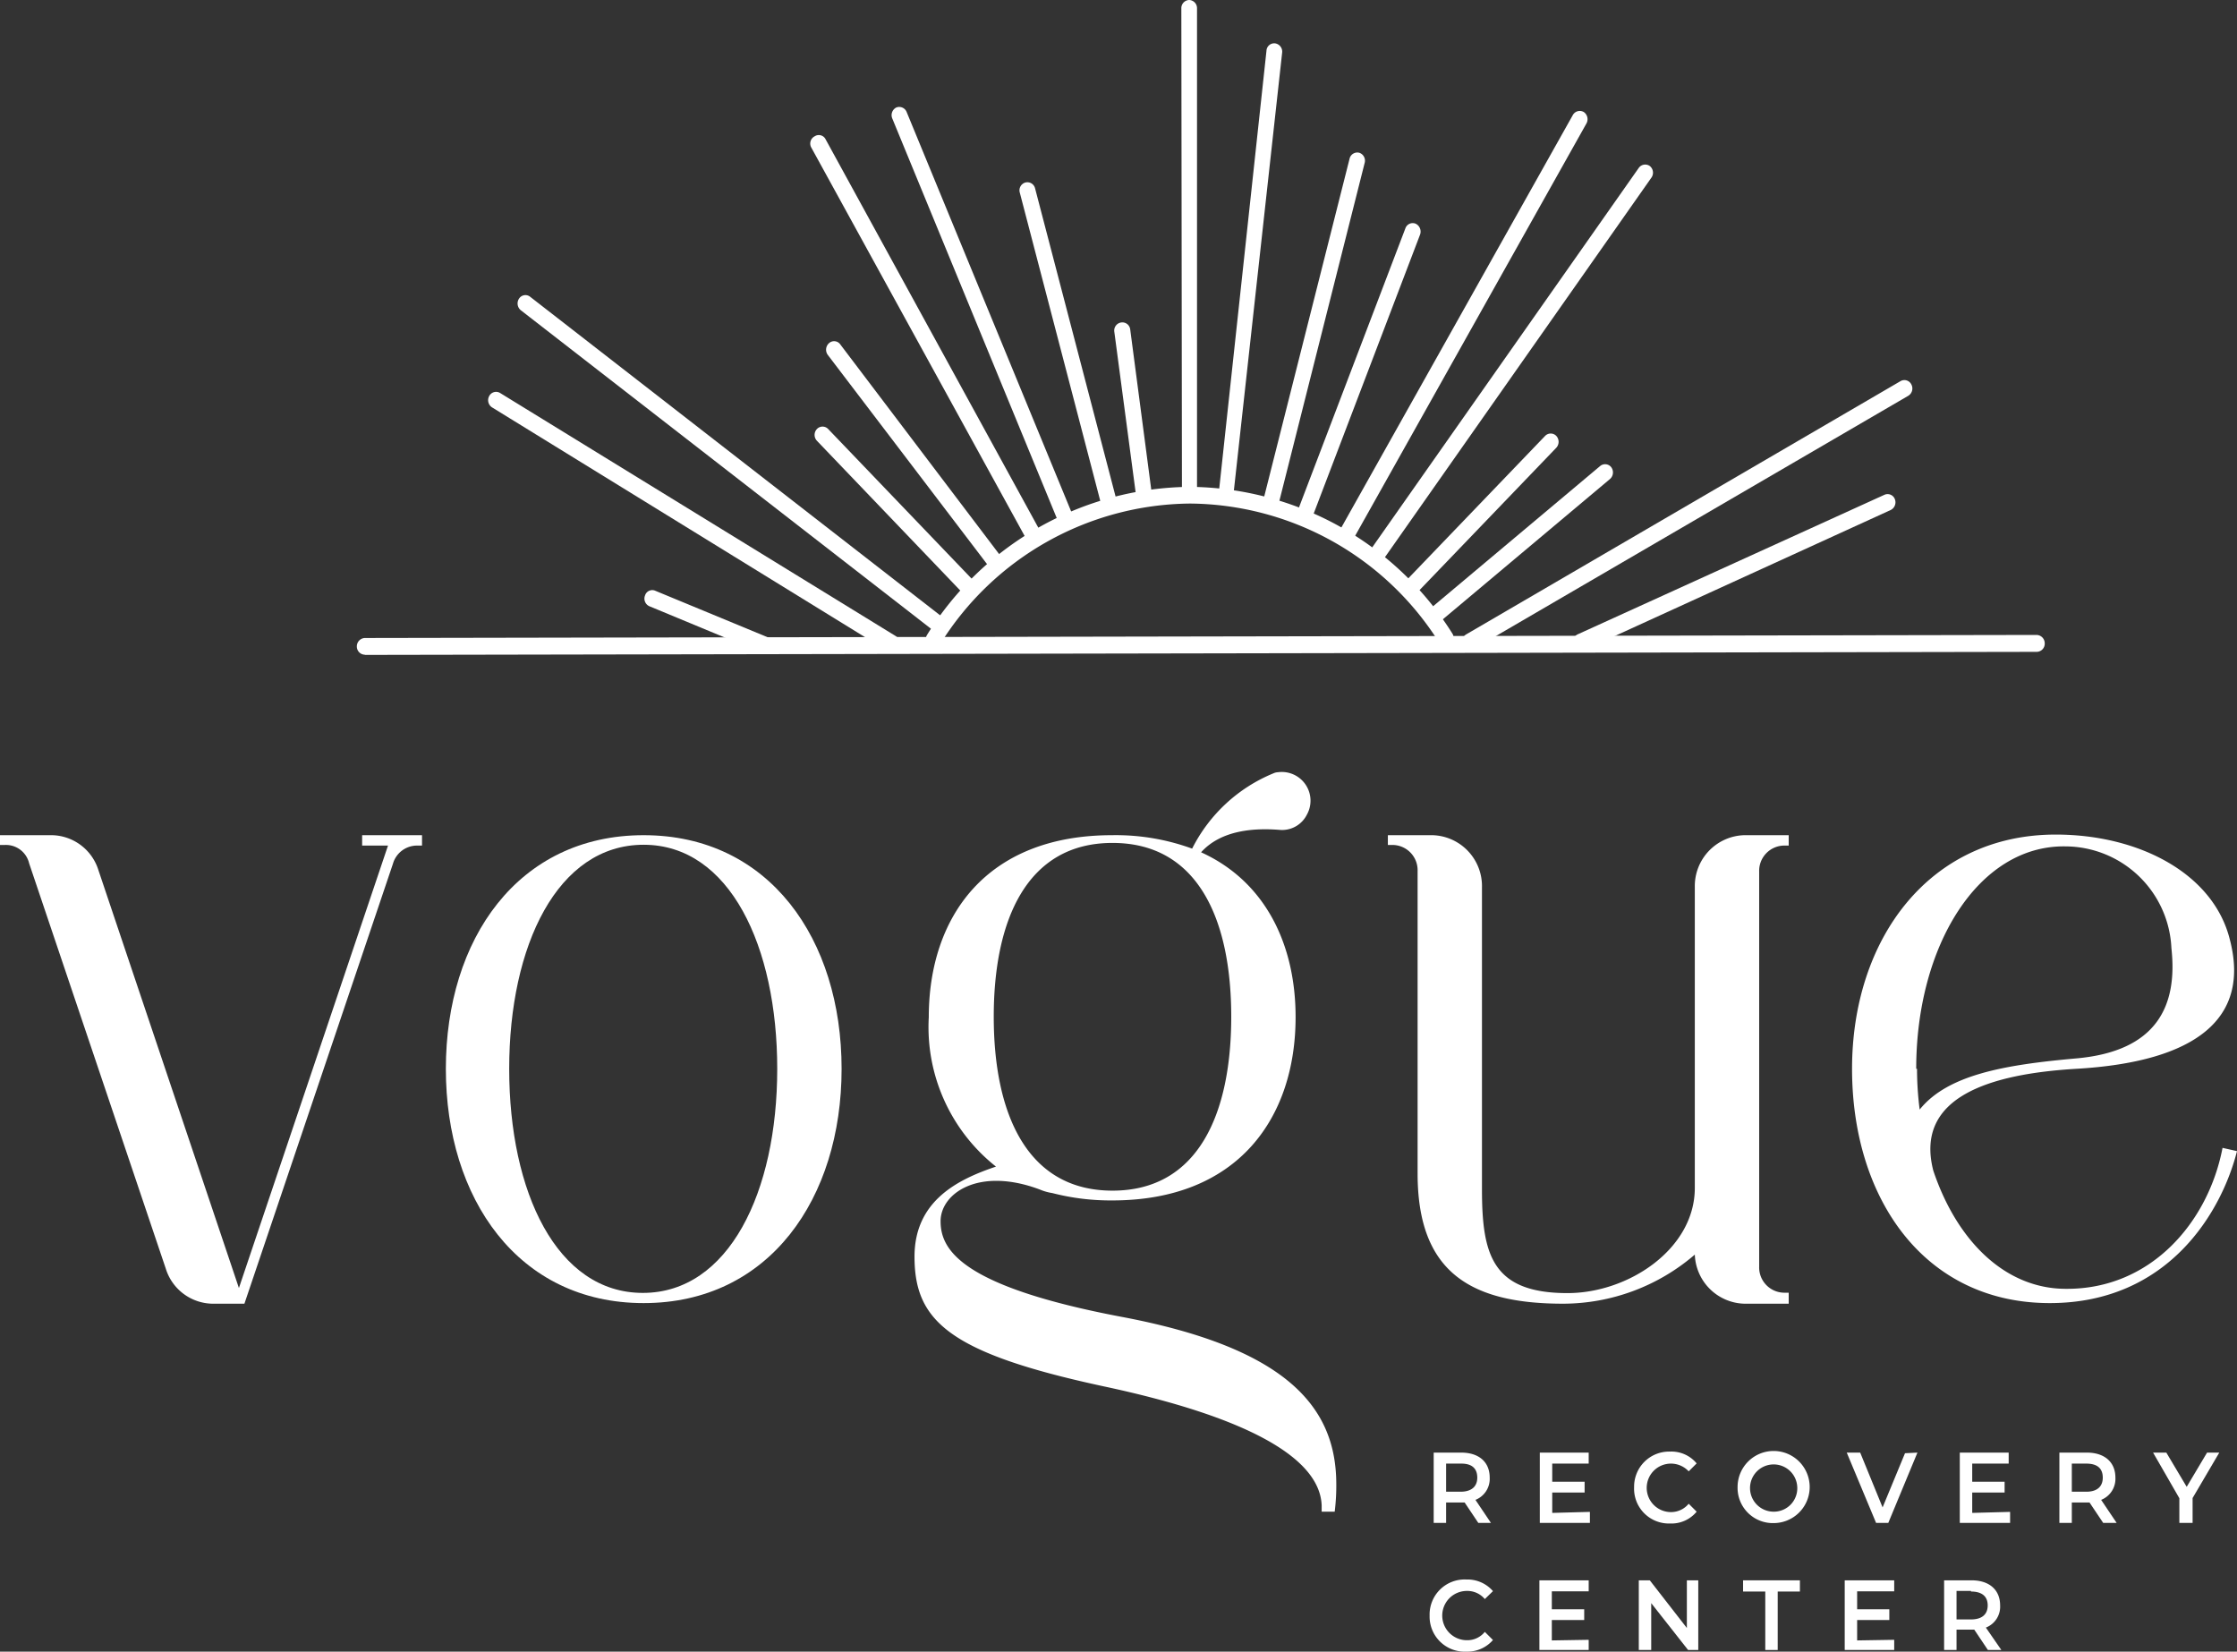<svg xmlns="http://www.w3.org/2000/svg" viewBox="0 0 109.83 81.08"><rect x="0" y="0" width="109.83" height="81.08" fill="#333333" stroke="none"/><defs><style>.cls-1{fill:#fff;}</style></defs><g id="Layer_2" data-name="Layer 2"><g id="Layer_1-2" data-name="Layer 1"><path class="cls-1" d="M20.72,41v.51h-.24a1.23,1.23,0,0,0-1.19.9L12,64H10.42a2.44,2.44,0,0,1-2.28-1.72L1.43,42.38a1.17,1.17,0,0,0-1.19-.9H0V41H2.55a2.44,2.44,0,0,1,2.28,1.71l6.9,20.52,7.32-21.72H17.78V41Z"></path><path class="cls-1" d="M41.32,52.47c0,6.36-3.55,11.5-9.72,11.5s-9.71-5.14-9.71-11.5S25.43,41,31.6,41,41.32,46.11,41.32,52.47Zm-3.16,0c0-6-2.33-11-6.56-11S25,46.42,25,52.47s2.34,11,6.56,11S38.16,58.52,38.16,52.47Z"></path><path class="cls-1" d="M65.6,72.5a10.58,10.58,0,0,1-.07,1.71h-.64V73.9c-.09-2.29-3.52-4.31-10.69-5.84-7.62-1.64-9.3-3.22-9.3-6.37,0-2.78,2.19-3.81,4-4.42a8.73,8.73,0,0,1-3.3-7.33c0-4.93,2.82-8.94,9-8.94a10.93,10.93,0,0,1,3.93.66,7.77,7.77,0,0,1,4-3.7.54.54,0,0,1,.21-.05A1.41,1.41,0,0,1,64.16,40a1.36,1.36,0,0,1-1.33.74c-1.24-.1-2.87,0-3.86,1.1,3.15,1.43,4.64,4.52,4.64,8.09,0,4.94-2.82,9-9,9a11.43,11.43,0,0,1-2.94-.36,2.63,2.63,0,0,1-.63-.18c-3-1.12-4.86.2-4.86,1.56s.92,3.19,8.91,4.7S65.45,69,65.6,72.5ZM48.79,49.91c0,4.71,1.6,8.54,5.83,8.54s5.83-3.81,5.83-8.54-1.61-8.53-5.83-8.53S48.79,45.19,48.79,49.91Z"></path><path class="cls-1" d="M87.82,41v.51h-.24a1.24,1.24,0,0,0-1.21,1.28V62.18a1.24,1.24,0,0,0,1.21,1.28h.24V64H85.64a2.5,2.5,0,0,1-2.43-2.56v.15A9.94,9.94,0,0,1,76.75,64c-4.57,0-7.15-1.56-7.15-6.39V42.76a1.24,1.24,0,0,0-1.21-1.28h-.25V41h2.19a2.5,2.5,0,0,1,2.43,2.56V58.35c0,3.19.46,5.13,4.2,5.13,3,0,6.25-2.17,6.25-5.16V43.53A2.5,2.5,0,0,1,85.64,41Z"></path><path class="cls-1" d="M109.12,56.35l.71.16c-.76,3-3.38,7.46-9.19,7.46-6.17,0-9.71-5.14-9.71-11.5s3.78-11.5,10-11.5c4.1,0,7.75,1.92,8.55,5.16,1,3.84-1.61,6-7.56,6.34-4.15.25-7.94,1.35-7,5h0c1.17,3.48,3.55,5.8,6.51,5.8C105.6,63.3,108.42,60,109.12,56.35Zm-15-3.88a15.64,15.64,0,0,0,.13,2c1.38-1.72,4.2-2.2,7.67-2.51,4-.35,5-2.6,4.69-5.41a5.23,5.23,0,0,0-5.2-5C97.14,41.48,94.08,46.42,94.08,52.47Z"></path><path class="cls-1" d="M17.91,32.14a.4.4,0,0,1-.39-.41.41.41,0,0,1,.39-.41L100,31.17h0a.41.41,0,0,1,.39.41A.4.4,0,0,1,100,32l-82.08.15Z"></path><path class="cls-1" d="M58.42,24.52a.4.4,0,0,1-.39-.4L58,.41A.4.4,0,0,1,58.38,0h0a.4.4,0,0,1,.39.41l0,23.7a.4.4,0,0,1-.39.41Z"></path><path class="cls-1" d="M69.29,29.23a.39.39,0,0,1-.28-.12.43.43,0,0,1,0-.58l6.85-7.13a.38.38,0,0,1,.55,0,.43.43,0,0,1,0,.58l-6.85,7.13A.37.37,0,0,1,69.29,29.23Z"></path><path class="cls-1" d="M47.57,29.27a.36.36,0,0,1-.27-.12l-7.19-7.51a.42.42,0,0,1,0-.58.38.38,0,0,1,.55,0l7.2,7.51a.43.43,0,0,1,0,.58A.39.39,0,0,1,47.57,29.27Z"></path><path class="cls-1" d="M62.4,25.07l-.1,0a.42.42,0,0,1-.28-.5L66.26,7.79a.39.39,0,0,1,.48-.29A.41.41,0,0,1,67,8L62.77,24.76A.38.38,0,0,1,62.4,25.07Z"></path><path class="cls-1" d="M72.18,31.9a.37.37,0,0,1-.34-.21.4.4,0,0,1,.15-.55L93.31,18.71a.38.38,0,0,1,.53.16.42.42,0,0,1-.15.56L72.37,31.85A.34.34,0,0,1,72.18,31.9Z"></path><path class="cls-1" d="M50.75,26.7a.38.38,0,0,1-.34-.2L39.83,7.24A.4.4,0,0,1,40,6.69a.37.37,0,0,1,.53.14L51.08,26.09a.4.4,0,0,1-.14.55A.35.35,0,0,1,50.75,26.7Z"></path><path class="cls-1" d="M54.45,25.08a.4.4,0,0,1-.38-.3l-4-15.32a.4.4,0,0,1,.27-.5.39.39,0,0,1,.48.29l4,15.31a.41.41,0,0,1-.27.51Z"></path><path class="cls-1" d="M66.1,26.67a.41.41,0,0,1-.19-.05.43.43,0,0,1-.14-.57L77.22,5.65a.39.39,0,0,1,.54-.15.43.43,0,0,1,.13.56L66.44,26.47A.38.38,0,0,1,66.1,26.67Z"></path><path class="cls-1" d="M43.75,32a.34.34,0,0,1-.19-.05L24.16,20a.42.42,0,0,1-.14-.56.38.38,0,0,1,.53-.15L44,31.24a.42.42,0,0,1,.14.56A.38.38,0,0,1,43.75,32Z"></path><path class="cls-1" d="M67.57,27.68a.34.34,0,0,1-.23-.08.42.42,0,0,1-.08-.57L80.46,8.24A.39.39,0,0,1,81,8.15a.42.42,0,0,1,.08.57l-13.2,18.8A.39.39,0,0,1,67.57,27.68Z"></path><path class="cls-1" d="M46.1,31.08a.35.35,0,0,1-.23-.09L25.57,15.23a.43.43,0,0,1-.08-.58.37.37,0,0,1,.54-.08l20.3,15.77a.42.42,0,0,1,.08.57A.38.38,0,0,1,46.1,31.08Z"></path><path class="cls-1" d="M56.17,24.7a.41.41,0,0,1-.39-.35l-1.07-8.06a.4.4,0,0,1,.34-.46.39.39,0,0,1,.44.34l1.06,8.07a.41.41,0,0,1-.33.46Z"></path><path class="cls-1" d="M70.46,30.61a.37.37,0,0,1-.31-.16.42.42,0,0,1,.07-.57l8.34-7a.38.38,0,0,1,.55.06.43.43,0,0,1-.07.58l-8.34,7A.38.38,0,0,1,70.46,30.61Z"></path><path class="cls-1" d="M48.88,28a.37.37,0,0,1-.3-.15L40.64,17.42a.43.43,0,0,1,.07-.58.37.37,0,0,1,.54.06l7.94,10.48a.42.42,0,0,1-.07.57A.36.36,0,0,1,48.88,28Z"></path><path class="cls-1" d="M60.18,24.63h0a.4.4,0,0,1-.34-.45L62.18,2.49a.38.38,0,0,1,.43-.36.41.41,0,0,1,.34.45L60.56,24.26A.4.4,0,0,1,60.18,24.63Z"></path><path class="cls-1" d="M64.07,25.64a.4.4,0,0,1-.15,0,.41.41,0,0,1-.22-.53L69,11.21a.38.38,0,0,1,.5-.23.43.43,0,0,1,.22.54L64.43,25.39A.38.38,0,0,1,64.07,25.64Z"></path><path class="cls-1" d="M37.59,32.07a.32.32,0,0,1-.14,0l-5.57-2.31a.41.41,0,0,1-.21-.53.37.37,0,0,1,.5-.23l5.56,2.3a.43.43,0,0,1,.22.54A.39.39,0,0,1,37.59,32.07Z"></path><path class="cls-1" d="M77.61,31.92a.38.38,0,0,1-.35-.24.41.41,0,0,1,.2-.54l15.06-6.85a.38.38,0,0,1,.51.21.42.42,0,0,1-.21.54l-15,6.85A.45.45,0,0,1,77.61,31.92Z"></path><path class="cls-1" d="M52.32,25.87a.39.39,0,0,1-.36-.25L43.81,5.82A.42.42,0,0,1,44,5.28a.39.39,0,0,1,.51.21L52.67,25.3a.4.4,0,0,1-.2.53A.28.28,0,0,1,52.32,25.87Z"></path><path class="cls-1" d="M45.84,31.8a.38.38,0,0,1-.22-.07.43.43,0,0,1-.1-.57,15.34,15.34,0,0,1,12.9-7.26h0a15.36,15.36,0,0,1,12.88,7.19.42.42,0,0,1-.1.57.37.37,0,0,1-.54-.11,14.58,14.58,0,0,0-12.24-6.83h0a14.6,14.6,0,0,0-12.26,6.9A.38.38,0,0,1,45.84,31.8Z"></path><path class="cls-1" d="M72.58,74.76l-.67-1H71v1h-.61V71.31h1.35c.87,0,1.4.46,1.4,1.23a1.11,1.11,0,0,1-.7,1.09l.76,1.13Zm-.83-2.91H71v1.38h.71c.54,0,.82-.26.82-.69S72.29,71.85,71.75,71.85Z"></path><path class="cls-1" d="M78.06,74.22v.54H75.6V71.31H78v.54H76.21v.89H77.8v.53H76.21v1Z"></path><path class="cls-1" d="M80.23,73A1.72,1.72,0,0,1,82,71.26a1.6,1.6,0,0,1,1.3.58l-.39.39a1.19,1.19,0,1,0-.88,2,1.12,1.12,0,0,0,.88-.41l.39.39a1.6,1.6,0,0,1-1.3.58A1.71,1.71,0,0,1,80.23,73Z"></path><path class="cls-1" d="M85.31,73a1.77,1.77,0,1,1,1.77,1.77A1.73,1.73,0,0,1,85.31,73Zm2.93,0a1.16,1.16,0,1,0-1.16,1.21A1.15,1.15,0,0,0,88.24,73Z"></path><path class="cls-1" d="M94.14,71.31l-1.43,3.45h-.6l-1.44-3.45h.66L92.43,74l1.1-2.66Z"></path><path class="cls-1" d="M98.69,74.22v.54H96.22V71.31h2.4v.54H96.83v.89h1.59v.53H96.83v1Z"></path><path class="cls-1" d="M103.26,74.76l-.67-1h-.87v1h-.61V71.31h1.35c.86,0,1.4.46,1.4,1.23a1.11,1.11,0,0,1-.7,1.09l.76,1.13Zm-.83-2.91h-.71v1.38h.71c.54,0,.81-.26.81-.69S103,71.85,102.43,71.85Z"></path><path class="cls-1" d="M107.65,73.54v1.22H107V73.55l-1.29-2.24h.65l1,1.68,1-1.68h.6Z"></path><path class="cls-1" d="M70.19,79.31A1.72,1.72,0,0,1,72,77.54a1.65,1.65,0,0,1,1.3.57l-.4.39a1.12,1.12,0,0,0-.88-.4,1.21,1.21,0,0,0,0,2.42,1.1,1.1,0,0,0,.88-.41l.4.4a1.66,1.66,0,0,1-1.31.57A1.72,1.72,0,0,1,70.19,79.31Z"></path><path class="cls-1" d="M78,80.5V81H75.58V77.58H78v.54H76.19V79h1.59v.53H76.19v1Z"></path><path class="cls-1" d="M83.38,77.58V81h-.5L81.07,78.7V81h-.61V77.58H81l1.82,2.34V77.58Z"></path><path class="cls-1" d="M86.67,78.13H85.58v-.55h2.79v.55H87.28V81h-.61Z"></path><path class="cls-1" d="M93,80.5V81H90.57V77.58H93v.54H91.18V79h1.58v.53H91.18v1Z"></path><path class="cls-1" d="M97.6,81l-.67-1h-.87v1h-.61V77.58H96.8c.87,0,1.4.47,1.4,1.23a1.1,1.1,0,0,1-.7,1.09L98.26,81Zm-.83-2.9h-.71V79.5h.71c.54,0,.82-.25.82-.69S97.31,78.13,96.77,78.13Z"></path></g></g></svg>